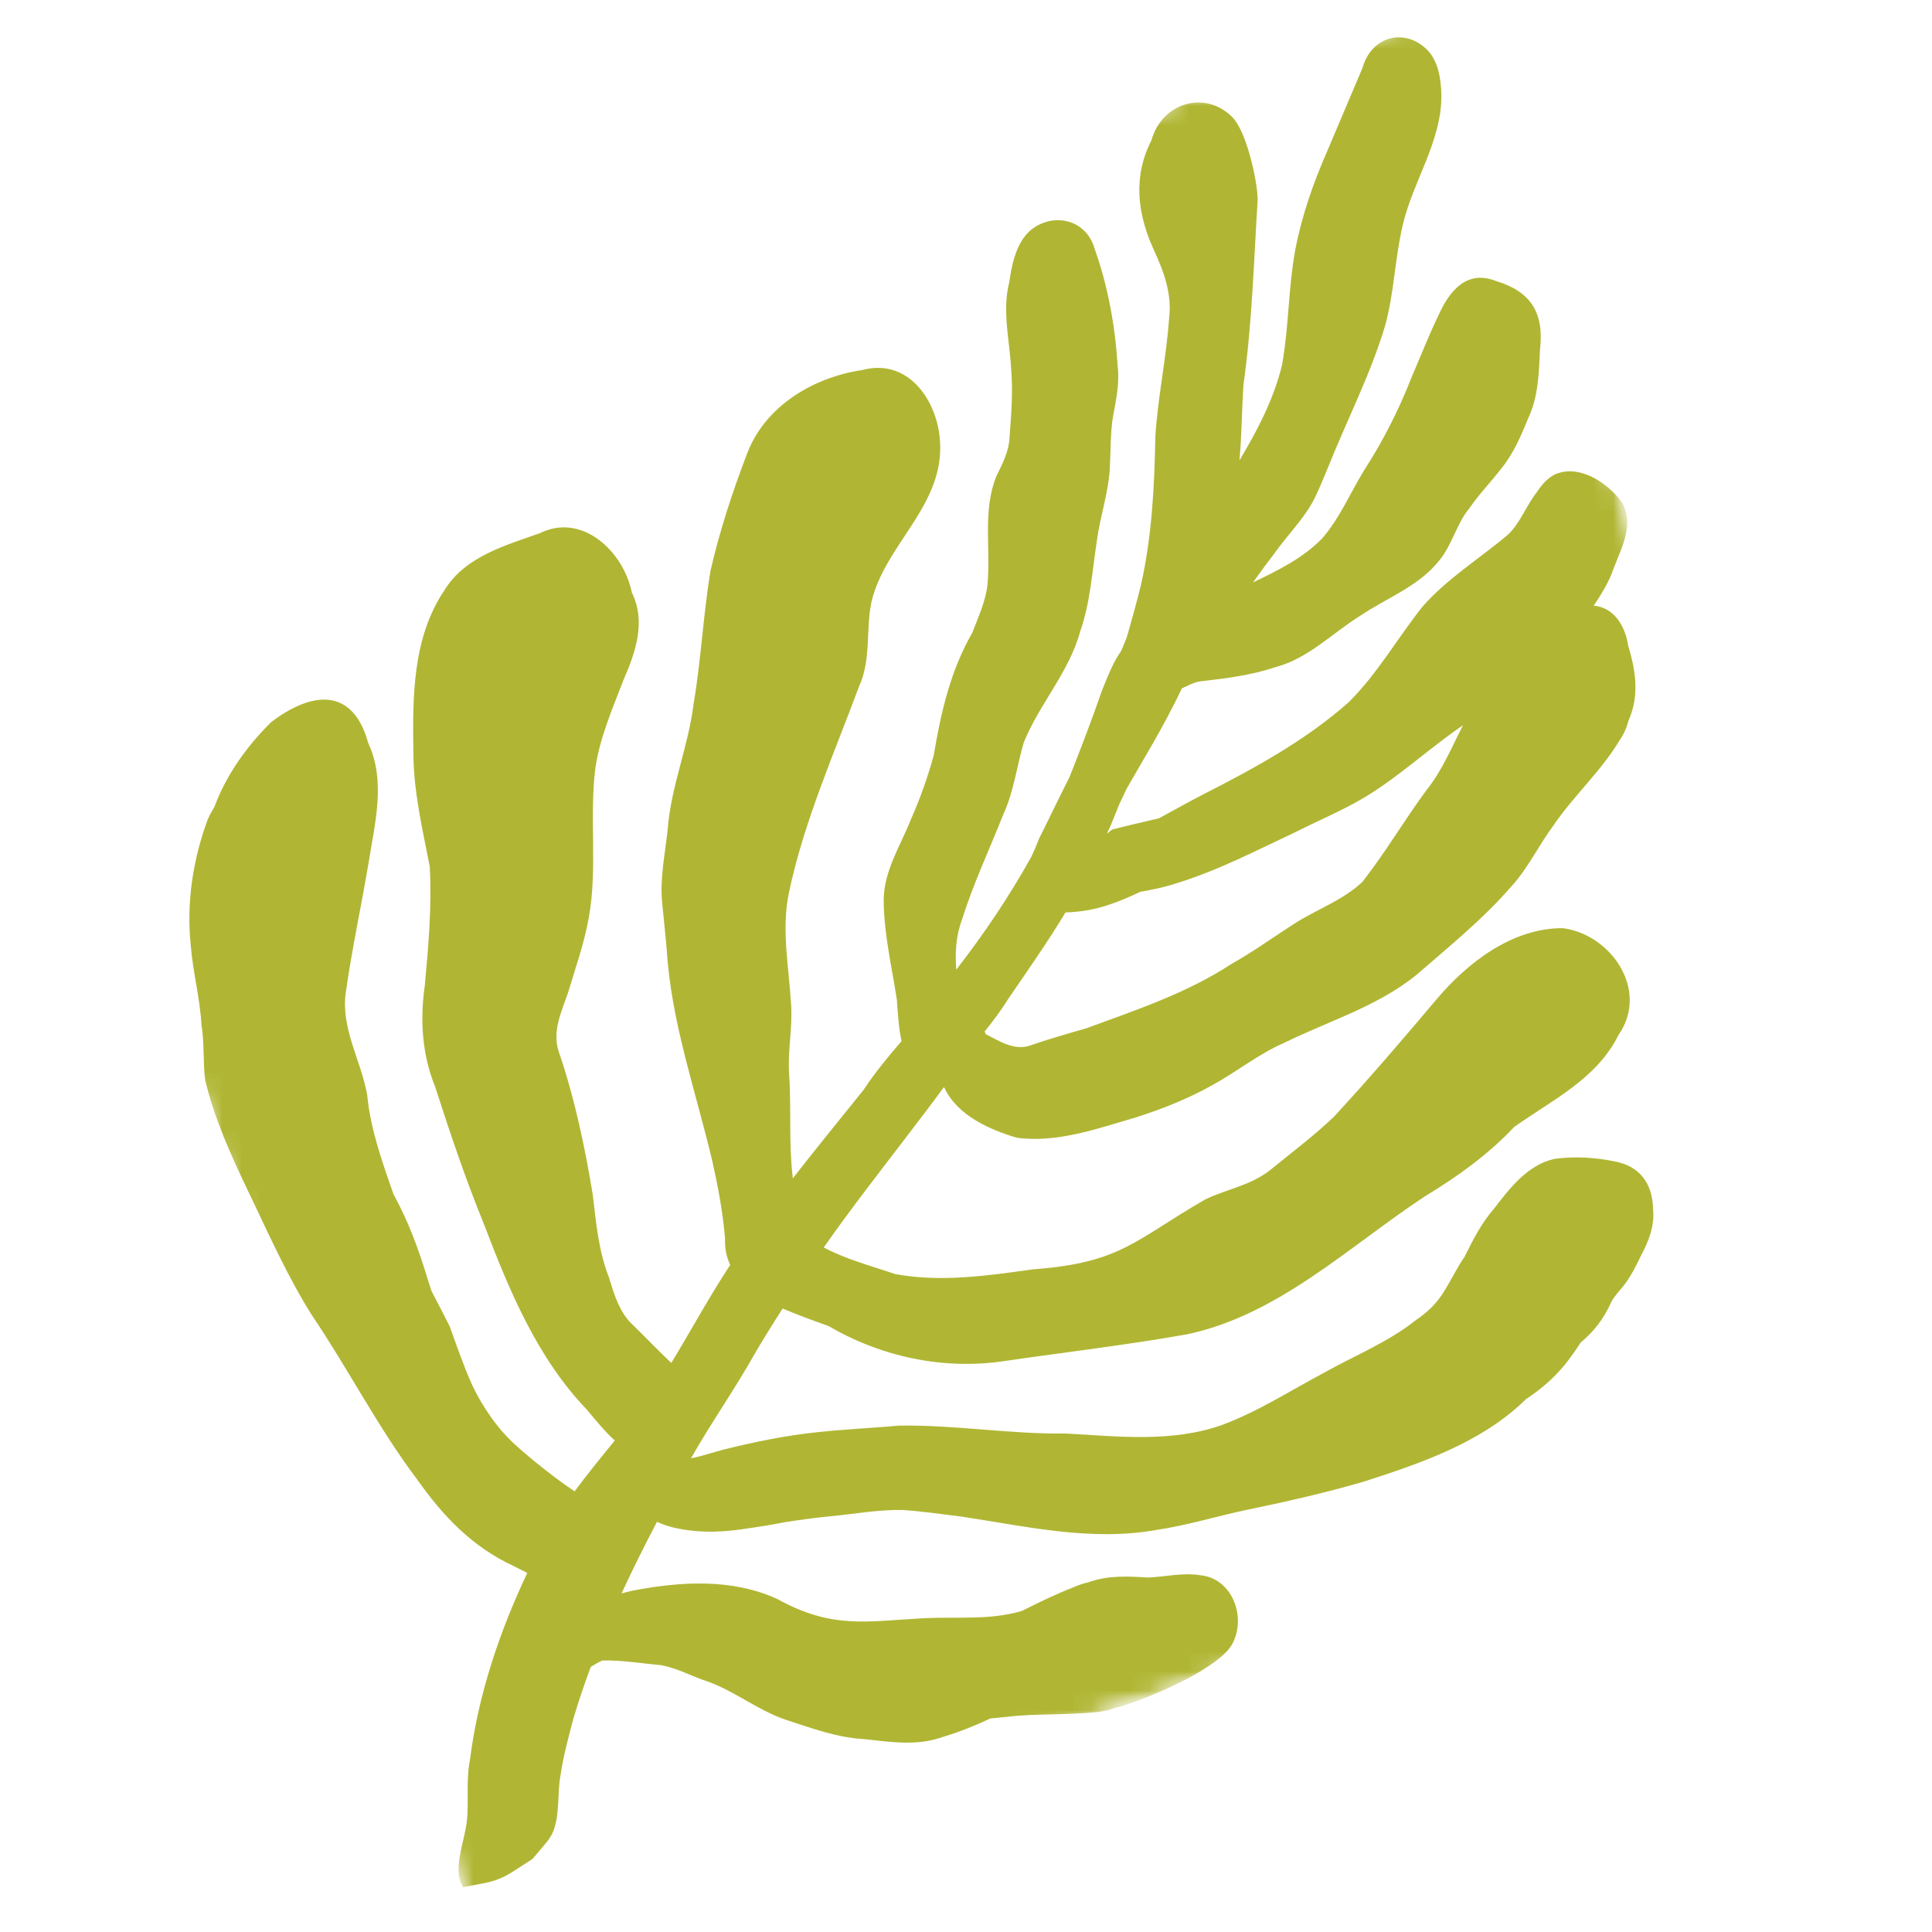 <svg width="100" height="100" viewBox="0 0 100 100" fill="none" xmlns="http://www.w3.org/2000/svg">
<mask id="mask0_12_2" style="mask-type:luminance" maskUnits="userSpaceOnUse" x="0" y="0" width="100" height="100">
<path d="M0 26.027L75.552 0L100 73.973L24.448 100L0 26.027Z" fill="white"/>
</mask>
<g mask="url(#mask0_12_2)">
<mask id="mask1_12_2" style="mask-type:luminance" maskUnits="userSpaceOnUse" x="0" y="0" width="100" height="100">
<path d="M0 26.027L75.552 0L100 73.973L24.448 100L0 26.027Z" fill="white"/>
</mask>
<g mask="url(#mask1_12_2)">
<path d="M83.939 25.99C83.203 24.963 81.686 23.981 80.438 24.577C80.059 24.792 79.781 25.109 79.553 25.468C79.026 26.113 78.665 27.123 78.037 27.686C76.568 28.926 74.907 29.939 73.625 31.404C72.328 33.036 71.302 34.862 69.814 36.341C67.574 38.329 64.931 39.764 62.288 41.113C61.512 41.509 60.754 41.943 59.985 42.357C59.176 42.548 58.363 42.729 57.558 42.939C57.469 43.01 57.381 43.081 57.291 43.154C57.361 43.005 57.43 42.857 57.497 42.708C57.645 42.345 57.793 41.98 57.939 41.615C58.063 41.358 58.188 41.1 58.305 40.84C59.005 39.597 60.232 37.632 61.173 35.629C61.508 35.488 61.832 35.285 62.206 35.257C63.498 35.109 64.79 34.946 66.031 34.527C67.704 34.086 68.95 32.782 70.388 31.882C71.772 30.944 73.428 30.362 74.498 29.008C75.174 28.193 75.388 27.1 76.071 26.287C76.565 25.566 77.176 24.94 77.708 24.252C78.33 23.486 78.726 22.573 79.094 21.659C79.628 20.546 79.652 19.296 79.712 18.081C79.931 16.172 79.222 15.081 77.417 14.54C75.904 13.947 75.005 15.077 74.437 16.359C73.935 17.399 73.518 18.479 73.058 19.538C72.4 21.225 71.584 22.827 70.606 24.344C69.882 25.522 69.341 26.832 68.425 27.878C67.426 28.902 66.135 29.529 64.856 30.146C65.188 29.677 65.527 29.211 65.881 28.758C66.531 27.814 67.365 27.006 67.932 26.005C68.24 25.432 68.475 24.815 68.73 24.214C69.709 21.757 70.938 19.388 71.697 16.848C72.163 15.146 72.199 13.364 72.606 11.65C73.137 9.36 74.635 7.317 74.606 4.892C74.577 4.086 74.466 3.223 73.903 2.611C72.708 1.4 70.98 1.874 70.521 3.52C69.918 4.941 69.316 6.361 68.713 7.784C67.988 9.431 67.387 11.143 67.045 12.919C66.681 14.888 66.713 16.916 66.359 18.886C65.935 20.651 65.074 22.29 64.152 23.833C64.279 22.521 64.271 21.188 64.366 19.877C64.814 16.695 64.895 13.53 65.098 10.326C65.074 9.278 64.501 6.762 63.777 6.055C62.342 4.635 60.131 5.337 59.597 7.266C58.632 9.141 58.868 11.087 59.728 12.948C60.24 14.057 60.667 15.213 60.513 16.462C60.371 18.533 59.922 20.568 59.798 22.639C59.755 25.211 59.617 27.811 59.045 30.325C58.836 31.173 58.596 32.014 58.361 32.857C58.29 33.086 58.172 33.373 58.029 33.696C57.582 34.322 57.267 35.182 57.017 35.797C56.508 37.286 55.936 38.751 55.361 40.214C54.824 41.271 54.317 42.345 53.785 43.401C53.664 43.721 53.529 44.034 53.385 44.343C52.242 46.392 50.93 48.345 49.497 50.19C49.427 49.301 49.478 48.413 49.807 47.563C50.384 45.709 51.223 43.957 51.929 42.155C52.479 40.967 52.617 39.705 52.99 38.43C53.803 36.428 55.338 34.789 55.915 32.673C56.443 31.154 56.533 29.55 56.777 27.971C56.949 26.669 57.406 25.427 57.449 24.104C57.495 23.253 57.471 22.398 57.609 21.553C57.772 20.697 57.955 19.833 57.851 18.956C57.721 16.867 57.349 14.806 56.644 12.835C56.266 11.551 54.916 11.058 53.773 11.636C52.685 12.163 52.399 13.498 52.239 14.608C51.861 16.083 52.256 17.59 52.336 19.082C52.437 20.267 52.343 21.459 52.254 22.643C52.222 23.376 51.877 24.016 51.568 24.659C50.85 26.44 51.288 28.405 51.111 30.271C51.012 31.137 50.637 31.929 50.331 32.74C49.201 34.699 48.697 36.887 48.328 39.106C48.011 40.244 47.628 41.335 47.143 42.423C46.612 43.766 45.773 45.036 45.739 46.529C45.739 48.296 46.158 50.022 46.423 51.758C46.483 52.661 46.537 53.339 46.666 53.886C45.969 54.693 45.29 55.515 44.699 56.411C43.475 57.935 42.234 59.449 41.033 60.995C41.029 60.961 41.028 60.926 41.026 60.891C40.818 59.101 40.968 57.297 40.84 55.502C40.774 54.324 41.029 53.158 40.946 51.982C40.835 50.06 40.435 48.119 40.834 46.208C41.61 42.517 43.159 39.047 44.464 35.529C45.111 34.136 44.796 32.563 45.118 31.107C45.802 28.311 48.537 26.391 48.661 23.401C48.777 21.069 47.177 18.462 44.624 19.154C42.137 19.522 39.62 20.985 38.674 23.466C37.916 25.444 37.246 27.486 36.773 29.552C36.396 31.842 36.288 34.169 35.896 36.459C35.627 38.645 34.732 40.696 34.562 42.897C34.432 44.173 34.145 45.448 34.274 46.737C34.361 47.544 34.434 48.354 34.511 49.162C34.742 52.934 36.027 56.508 36.882 60.158C37.173 61.461 37.419 62.778 37.53 64.113C37.505 64.601 37.603 65.061 37.794 65.473C36.71 67.119 35.772 68.86 34.747 70.544C34.082 69.922 33.454 69.261 32.805 68.624C32.07 67.975 31.799 67.025 31.518 66.114C30.98 64.749 30.853 63.282 30.681 61.833C30.264 59.32 29.741 56.816 28.913 54.409C28.577 53.358 29.064 52.362 29.399 51.391C29.782 50.105 30.238 48.837 30.473 47.509C30.935 45.012 30.504 42.362 30.807 39.827C31.028 38.214 31.694 36.704 32.271 35.198C32.895 33.759 33.45 32.188 32.705 30.673C32.272 28.532 30.121 26.516 27.944 27.597C26.154 28.236 24.074 28.803 23.008 30.546C21.338 33.01 21.354 36.103 21.396 38.982C21.408 40.979 21.864 42.908 22.244 44.852C22.353 46.866 22.186 48.878 21.992 50.972C21.733 52.757 21.835 54.561 22.52 56.239C23.294 58.651 24.103 61.049 25.061 63.392C26.366 66.818 27.818 70.297 30.373 72.961C30.861 73.545 31.329 74.116 31.821 74.561C31.115 75.428 30.405 76.294 29.741 77.192C29.387 76.954 29.038 76.707 28.7 76.45C27.953 75.88 27.219 75.296 26.531 74.652C26.334 74.467 26.152 74.266 25.968 74.066C25.914 74.005 25.866 73.939 25.815 73.875C25.708 73.741 25.595 73.609 25.498 73.47C25.437 73.383 25.377 73.296 25.316 73.208C25.299 73.182 25.282 73.156 25.263 73.129C25.221 73.067 25.178 73.003 25.137 72.938C25.117 72.907 25.095 72.876 25.075 72.843C25.034 72.778 24.993 72.712 24.954 72.646C24.937 72.618 24.92 72.591 24.902 72.563C24.846 72.469 24.792 72.372 24.739 72.275C24.635 72.08 24.53 71.889 24.44 71.687C24.329 71.439 24.22 71.192 24.121 70.94C23.953 70.513 23.793 70.082 23.634 69.651C23.515 69.326 23.4 69.001 23.286 68.674C22.979 68.076 22.68 67.475 22.366 66.881C22.356 66.86 22.344 66.839 22.332 66.818C22.268 66.613 22.201 66.41 22.135 66.207C21.677 64.681 21.134 63.202 20.365 61.812C19.783 60.132 19.175 58.451 19.005 56.668C18.688 54.884 17.643 53.254 17.895 51.391C18.217 49.113 18.71 46.856 19.09 44.585C19.415 42.555 19.973 40.418 19.061 38.463C18.248 35.5 16.083 35.823 14.047 37.368C12.787 38.605 11.72 40.089 11.102 41.754C10.966 41.978 10.851 42.194 10.759 42.395C9.986 44.47 9.64 46.734 9.875 48.948C9.986 50.328 10.352 51.667 10.428 53.052C10.587 53.994 10.5 54.948 10.617 55.89C11.085 57.866 11.923 59.73 12.794 61.551C13.855 63.755 14.842 66.01 16.145 68.078C18.035 70.87 19.57 73.903 21.604 76.593C22.933 78.48 24.465 80.078 26.569 81.05C26.807 81.166 27.049 81.29 27.291 81.415C25.846 84.48 24.748 87.729 24.322 91.108C24.111 92.166 24.281 93.243 24.16 94.306C24.035 95.346 23.395 96.831 23.975 97.685C23.999 97.674 24.024 97.665 24.052 97.662C24.22 97.634 24.389 97.603 24.557 97.57C24.598 97.563 24.639 97.554 24.68 97.547C24.902 97.504 25.124 97.459 25.345 97.408C25.43 97.386 25.515 97.361 25.6 97.334C25.614 97.328 25.629 97.323 25.643 97.318C25.723 97.292 25.801 97.262 25.88 97.231C25.946 97.201 26.012 97.172 26.079 97.139C26.091 97.134 26.101 97.129 26.113 97.123C26.167 97.096 26.222 97.064 26.276 97.035C26.314 97.014 26.349 96.993 26.387 96.972C26.39 96.97 26.393 96.969 26.395 96.967C26.48 96.916 26.565 96.864 26.649 96.811C26.649 96.811 26.649 96.811 26.649 96.809C26.811 96.708 26.971 96.606 27.129 96.499C27.268 96.406 27.411 96.315 27.553 96.225C27.599 96.174 27.645 96.122 27.689 96.07C27.927 95.794 28.164 95.513 28.393 95.228C28.458 95.127 28.518 95.031 28.57 94.942C29.013 93.985 28.821 92.889 29.016 91.869C29.159 90.892 29.42 89.942 29.668 88.989C29.939 88.075 30.244 87.175 30.575 86.284C30.766 86.157 30.965 86.046 31.171 85.948C32.197 85.924 33.222 86.098 34.243 86.193C34.977 86.334 35.654 86.678 36.352 86.941C37.896 87.417 39.157 88.506 40.686 89.02C42.013 89.45 43.327 89.943 44.731 90.016C46.096 90.166 47.495 90.388 48.823 89.896C49.657 89.646 50.469 89.321 51.259 88.949C51.725 88.904 52.19 88.855 52.656 88.808C53.963 88.711 55.279 88.758 56.586 88.635C56.976 88.614 57.369 88.529 57.752 88.39C57.989 88.336 58.206 88.272 58.397 88.199C59.742 87.759 63.226 86.291 63.818 85.022C64.514 83.618 63.741 81.679 62.118 81.533C61.219 81.387 60.319 81.616 59.42 81.653C58.315 81.583 57.354 81.535 56.326 81.901C56.065 81.96 55.81 82.047 55.566 82.157C54.649 82.509 53.769 82.946 52.888 83.382C51.26 83.87 49.517 83.677 47.841 83.757C44.811 83.92 43.075 84.331 40.236 82.767C37.896 81.686 35.202 81.856 32.734 82.334C32.545 82.376 32.358 82.424 32.17 82.475C32.749 81.224 33.367 79.988 34.005 78.768C34.262 78.886 34.526 78.985 34.802 79.051C35.947 79.333 37.139 79.331 38.299 79.168C39.093 79.057 39.887 78.939 40.674 78.779C41.423 78.666 42.173 78.56 42.927 78.488C44.183 78.372 45.438 78.132 46.701 78.156C47.727 78.221 48.743 78.374 49.763 78.499C53.109 79.001 56.489 79.8 59.876 79.185C61.42 78.961 62.911 78.495 64.432 78.172C66.492 77.743 68.545 77.286 70.567 76.695C71.115 76.52 71.669 76.339 72.226 76.148C74.679 75.302 77.142 74.242 78.99 72.415C79.741 71.924 80.428 71.329 80.997 70.636C81.291 70.269 81.56 69.883 81.815 69.489C82.454 68.949 82.975 68.344 83.424 67.343C83.587 67.065 83.808 66.832 84.008 66.584C84.397 66.1 84.673 65.541 84.942 64.981C85.339 64.245 85.655 63.43 85.562 62.573C85.538 61.259 84.865 60.352 83.582 60.116C82.563 59.904 81.487 59.843 80.456 59.984C79.08 60.291 78.158 61.48 77.334 62.556C76.684 63.298 76.24 64.173 75.805 65.054C75.71 65.186 75.622 65.324 75.538 65.466C74.762 66.778 74.57 67.458 73.246 68.359C71.819 69.487 70.112 70.163 68.541 71.048C66.783 71.979 65.1 73.074 63.227 73.765C60.63 74.676 57.861 74.347 55.163 74.198C52.27 74.24 49.4 73.738 46.51 73.791C45.518 73.884 44.515 73.932 43.52 74.021C43.487 74.021 43.455 74.023 43.422 74.024C43.053 74.061 42.682 74.085 42.314 74.129C40.691 74.297 39.081 74.627 37.498 75.018C36.922 75.162 36.35 75.373 35.765 75.481C36.822 73.618 38.063 71.864 39.109 69.993C39.562 69.228 40.029 68.474 40.509 67.729C41.288 68.062 42.086 68.351 42.886 68.636C45.644 70.245 48.872 70.923 52.023 70.443C55.054 70 58.332 69.616 61.422 69.067C66.146 68.083 69.802 64.53 73.744 61.927C75.426 60.91 77.021 59.77 78.376 58.33C80.333 56.938 82.643 55.852 83.773 53.572C85.388 51.252 83.385 48.362 80.893 48.042C78.284 48.03 75.964 49.81 74.328 51.756C72.606 53.8 70.863 55.831 69.052 57.794C68.043 58.762 66.919 59.605 65.837 60.486C64.803 61.353 63.592 61.508 62.387 62.08C58.712 64.201 58.031 65.362 53.468 65.701C51.114 66.029 48.734 66.379 46.358 65.951C45.114 65.531 43.829 65.195 42.658 64.58C42.65 64.577 42.641 64.573 42.634 64.57C43.348 63.558 44.079 62.561 44.83 61.574C46.166 59.805 47.538 58.064 48.85 56.279C48.859 56.283 48.866 56.288 48.874 56.291C49.551 57.734 51.208 58.472 52.642 58.891C54.751 59.171 56.86 58.396 58.867 57.813C60.208 57.379 61.537 56.853 62.776 56.151C64.014 55.475 65.125 54.566 66.42 54.001C68.744 52.851 71.309 52.102 73.346 50.434C75.038 48.962 76.794 47.546 78.267 45.837C79.109 44.903 79.65 43.742 80.399 42.734C81.446 41.194 82.857 39.933 83.819 38.336C84.052 37.99 84.202 37.658 84.278 37.33C84.738 36.303 84.811 35.166 84.278 33.437C84.105 32.313 83.494 31.437 82.489 31.349C82.842 30.836 83.163 30.301 83.412 29.719C83.807 28.556 84.677 27.182 83.939 25.99ZM70.5 45.664C69.499 46.597 68.177 47.062 67.033 47.785C65.937 48.486 64.887 49.248 63.752 49.886C61.427 51.41 58.822 52.27 56.232 53.223C55.238 53.509 54.242 53.791 53.265 54.133C52.474 54.378 51.708 53.876 51.022 53.528C51.005 53.481 50.986 53.436 50.966 53.391C51.412 52.84 51.834 52.27 52.212 51.666C53.211 50.204 54.236 48.746 55.151 47.224C55.306 47.226 55.459 47.217 55.607 47.2C56.27 47.153 56.904 47.002 57.522 46.788C58.031 46.612 58.528 46.395 59.018 46.162C59.651 46.048 60.281 45.921 60.894 45.718C63.04 45.059 65.037 44.016 67.066 43.064C68.265 42.459 69.513 41.941 70.667 41.25C72.459 40.167 73.993 38.713 75.725 37.54C75.14 38.678 74.65 39.874 73.85 40.876C72.691 42.438 71.702 44.145 70.5 45.664Z" fill="#ACB329" fill-opacity="0.95"/>
</g>
</g>
</svg>
